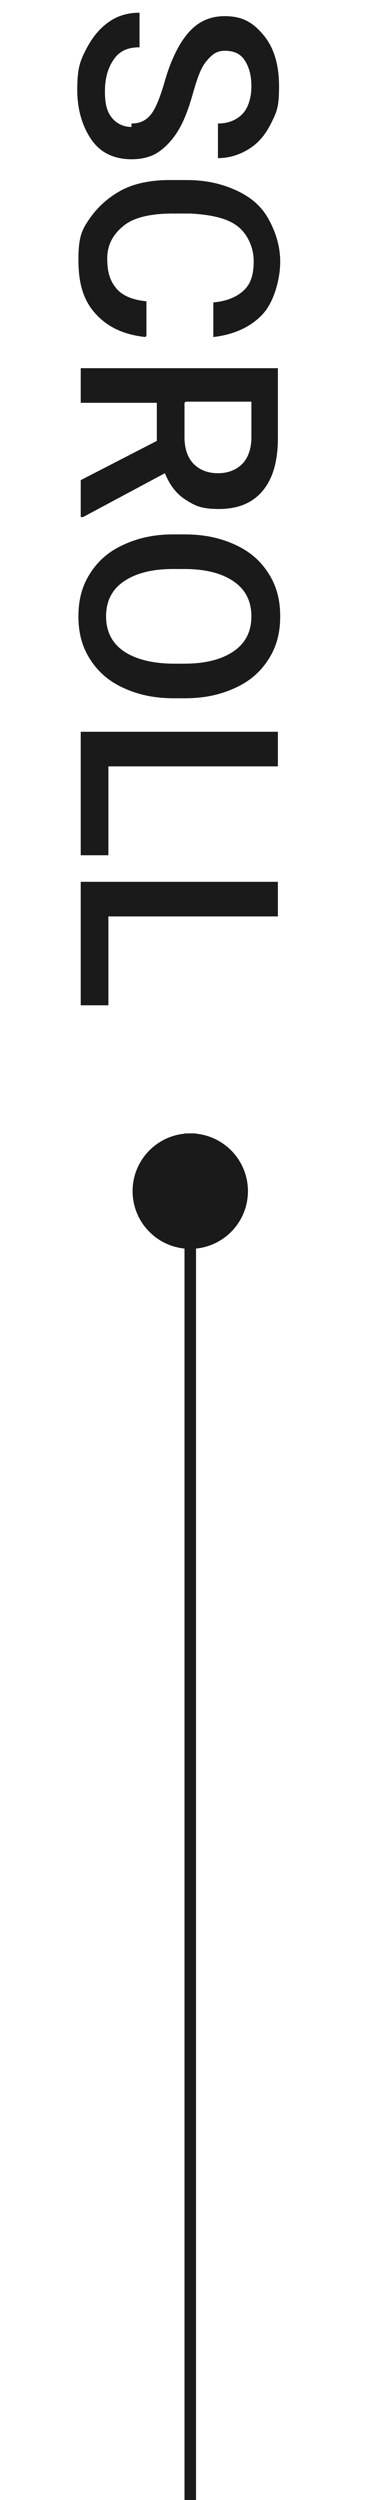<?xml version="1.0" encoding="UTF-8"?>
<svg id="_レイヤー_1" data-name="レイヤー_1" xmlns="http://www.w3.org/2000/svg" version="1.1" viewBox="0 0 32 216.6">
  <!-- Generator: Adobe Illustrator 29.4.0, SVG Export Plug-In . SVG Version: 2.1.0 Build 152)  -->
  <defs>
    <style>
      .st0, .st1 {
        fill: #1a1a1a;
      }

      .st0, .st2 {
        stroke: #1a1a1a;
      }

      .st3 {
        isolation: isolate;
      }

      .st2 {
        fill: none;
      }
    </style>
  </defs>
  <g id="_グループ_1279" data-name="グループ_1279">
    <g id="scroll" class="st3">
      <g class="st3">
        <path class="st1" d="M11.4,10.7c.8,0,1.3-.3,1.7-.8s.8-1.5,1.2-2.9.9-2.5,1.4-3.3c1-1.6,2.2-2.3,3.8-2.3s2.5.6,3.4,1.7,1.3,2.6,1.3,4.4-.2,2.2-.7,3.2-1.1,1.7-1.9,2.2-1.7.8-2.7.8v-3c.9,0,1.6-.3,2.1-.8s.8-1.4.8-2.4-.2-1.7-.6-2.3-1-.8-1.7-.8-1.1.3-1.6.9-.8,1.5-1.2,2.9-.8,2.4-1.3,3.2-1.1,1.4-1.7,1.8-1.4.6-2.3.6c-1.4,0-2.6-.5-3.4-1.6s-1.3-2.6-1.3-4.4.2-2.4.7-3.4,1.1-1.8,1.9-2.4,1.7-.9,2.8-.9v3c-1,0-1.7.3-2.2,1s-.8,1.6-.8,2.8.2,1.8.6,2.3,1,.8,1.7.8Z"/>
        <path class="st1" d="M12.6,29.2c-1.8-.2-3.2-.8-4.3-2s-1.5-2.7-1.5-4.7.3-2.6,1-3.6,1.6-1.8,2.7-2.4,2.6-.9,4.1-.9h1.6c1.6,0,3,.3,4.3.9s2.2,1.4,2.8,2.5,1,2.3,1,3.7-.5,3.4-1.5,4.5-2.5,1.8-4.3,2v-3c1.2-.1,2.1-.5,2.7-1.1s.8-1.4.8-2.5-.5-2.3-1.4-3-2.3-1-4.1-1.1h-1.5c-1.8,0-3.3.3-4.2,1s-1.5,1.6-1.5,2.9.3,2,.8,2.6,1.4,1,2.6,1.1v3Z"/>
        <path class="st1" d="M13.6,38.2v-3.3h-6.6v-3h17.1v6c0,2-.4,3.5-1.3,4.6s-2.2,1.6-3.8,1.6-2.1-.3-2.9-.8-1.4-1.3-1.8-2.3l-7.1,3.8h-.2v-3.2l6.6-3.4ZM16,34.9v3c0,1,.3,1.8.8,2.3s1.2.8,2.1.8,1.6-.3,2.1-.8.8-1.3.8-2.3v-3.1h-5.7Z"/>
        <path class="st1" d="M15.1,60.5c-1.7,0-3.1-.3-4.4-.9s-2.2-1.4-2.9-2.5-1-2.3-1-3.7.3-2.6,1-3.7,1.6-1.9,2.9-2.5,2.7-.9,4.3-.9h1c1.7,0,3.1.3,4.4.9s2.2,1.4,2.9,2.5,1,2.3,1,3.7-.3,2.6-1,3.7-1.6,1.9-2.9,2.5-2.7.9-4.4.9h-.9ZM16,57.5c1.9,0,3.3-.4,4.3-1.1s1.5-1.7,1.5-3-.5-2.3-1.5-3-2.4-1.1-4.3-1.1h-1c-1.9,0-3.3.4-4.3,1.1s-1.5,1.7-1.5,3,.5,2.3,1.5,3,2.5,1.1,4.4,1.1h.9Z"/>
        <path class="st1" d="M9.4,66.4v7.7h-2.4v-10.7h17.1v3h-14.7Z"/>
        <path class="st1" d="M9.4,79.4v7.7h-2.4v-10.7h17.1v3h-14.7Z"/>
      </g>
    </g>
    <g id="scroll-2">
      <path id="_パス_461" data-name="パス_461" class="st0" d="M16.5,98.2v118.4"/>
      <g id="_楕円形_10" data-name="楕円形_10">
        <circle class="st1" cx="16.5" cy="103.2" r="5"/>
        <circle class="st2" cx="16.5" cy="103.2" r="4.5"/>
      </g>
    </g>
  </g>
</svg>
